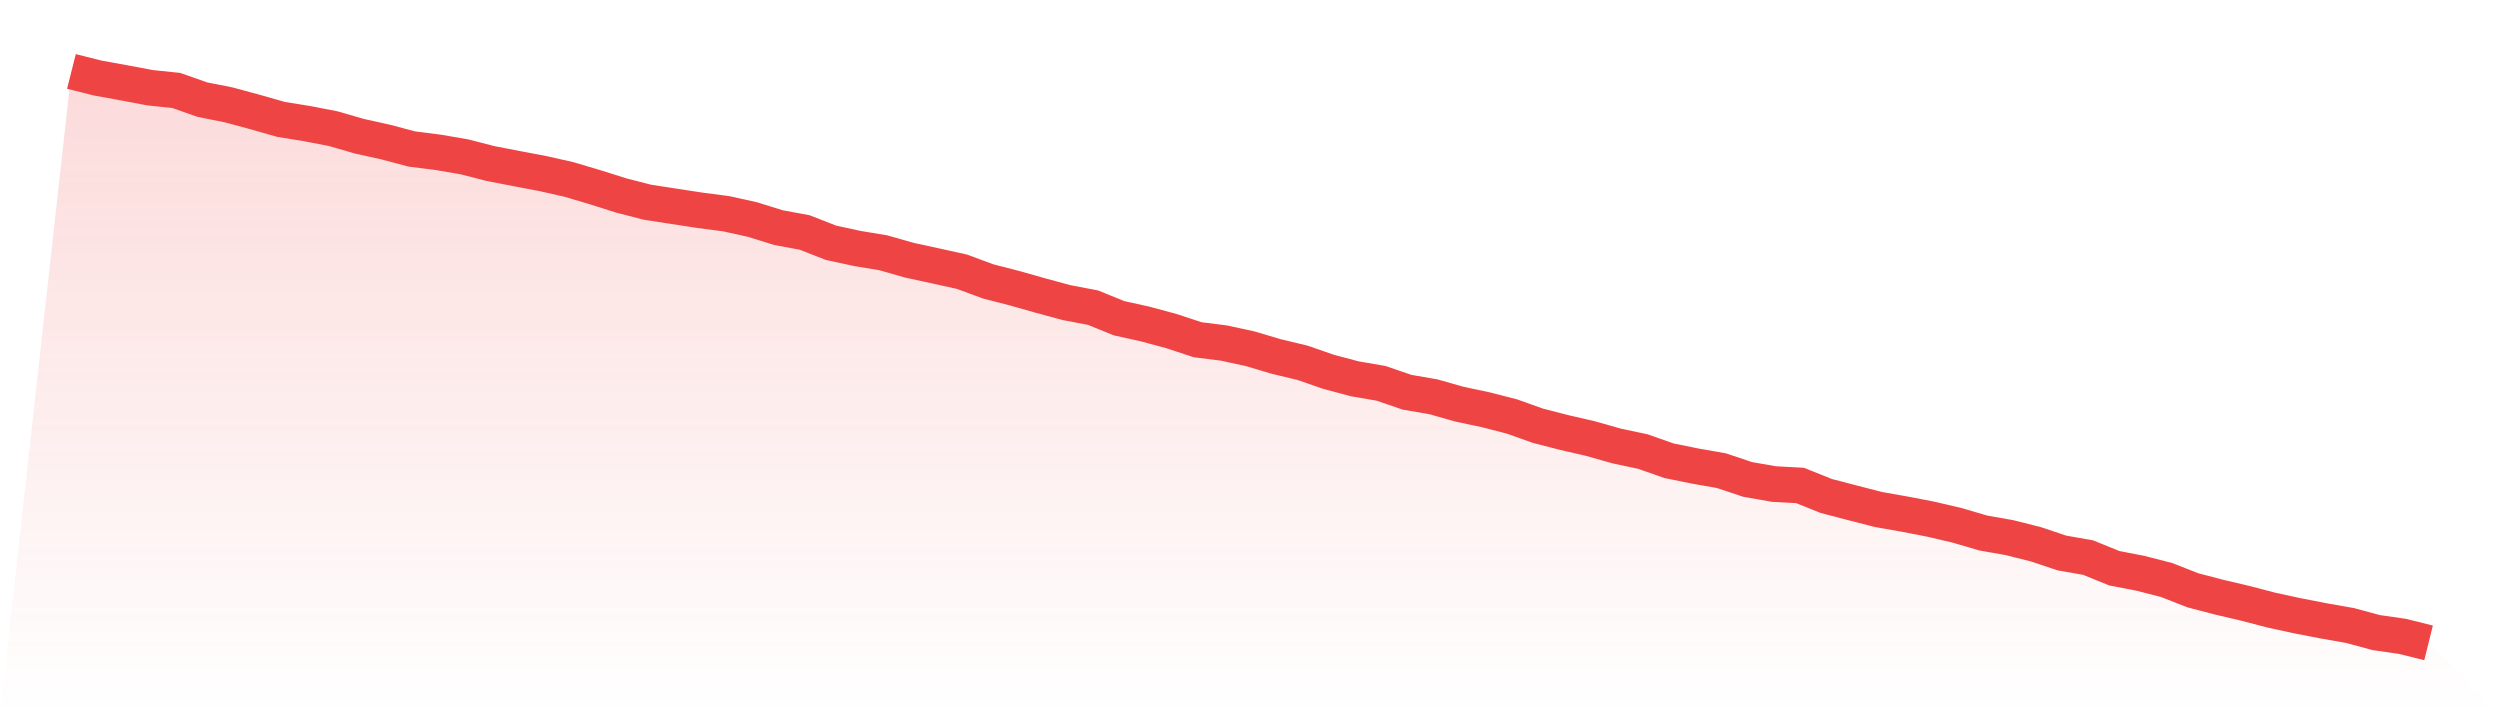 <svg viewBox="0 0 140 40" xmlns="http://www.w3.org/2000/svg">
<defs>
<linearGradient id="gradient" x1="0" x2="0" y1="0" y2="1">
<stop offset="0%" stop-color="#ef4444" stop-opacity="0.2"/>
<stop offset="100%" stop-color="#ef4444" stop-opacity="0"/>
</linearGradient>
</defs>
<path d="M4,4 L4,4 L5.467,4.37 L6.933,4.635 L8.4,4.913 L9.867,5.065 L11.333,5.58 L12.8,5.871 L14.267,6.268 L15.733,6.685 L17.2,6.923 L18.667,7.207 L20.133,7.631 L21.6,7.955 L23.067,8.345 L24.533,8.53 L26,8.781 L27.467,9.158 L28.933,9.442 L30.4,9.72 L31.867,10.051 L33.333,10.487 L34.8,10.95 L36.267,11.327 L37.733,11.552 L39.2,11.777 L40.667,11.969 L42.133,12.293 L43.6,12.749 L45.067,13.02 L46.533,13.595 L48,13.913 L49.467,14.157 L50.933,14.574 L52.4,14.892 L53.867,15.216 L55.333,15.758 L56.8,16.135 L58.267,16.551 L59.733,16.948 L61.2,17.226 L62.667,17.821 L64.133,18.145 L65.6,18.542 L67.067,19.025 L68.533,19.21 L70,19.527 L71.467,19.964 L72.933,20.314 L74.4,20.823 L75.867,21.213 L77.333,21.465 L78.8,21.967 L80.267,22.219 L81.733,22.635 L83.2,22.946 L84.667,23.323 L86.133,23.845 L87.6,24.222 L89.067,24.56 L90.533,24.976 L92,25.287 L93.467,25.803 L94.933,26.1 L96.4,26.358 L97.867,26.848 L99.333,27.106 L100.8,27.185 L102.267,27.774 L103.733,28.157 L105.2,28.534 L106.667,28.792 L108.133,29.076 L109.6,29.42 L111.067,29.85 L112.533,30.108 L114,30.478 L115.467,30.968 L116.933,31.225 L118.4,31.821 L119.867,32.105 L121.333,32.482 L122.8,33.057 L124.267,33.441 L125.733,33.785 L127.2,34.168 L128.667,34.486 L130.133,34.77 L131.6,35.028 L133.067,35.425 L134.533,35.636 L136,36 L140,40 L0,40 z" fill="url(#gradient)"/>
<path d="M4,4 L4,4 L5.467,4.37 L6.933,4.635 L8.4,4.913 L9.867,5.065 L11.333,5.58 L12.8,5.871 L14.267,6.268 L15.733,6.685 L17.2,6.923 L18.667,7.207 L20.133,7.631 L21.6,7.955 L23.067,8.345 L24.533,8.53 L26,8.781 L27.467,9.158 L28.933,9.442 L30.4,9.72 L31.867,10.051 L33.333,10.487 L34.8,10.95 L36.267,11.327 L37.733,11.552 L39.2,11.777 L40.667,11.969 L42.133,12.293 L43.6,12.749 L45.067,13.02 L46.533,13.595 L48,13.913 L49.467,14.157 L50.933,14.574 L52.4,14.892 L53.867,15.216 L55.333,15.758 L56.8,16.135 L58.267,16.551 L59.733,16.948 L61.2,17.226 L62.667,17.821 L64.133,18.145 L65.6,18.542 L67.067,19.025 L68.533,19.21 L70,19.527 L71.467,19.964 L72.933,20.314 L74.4,20.823 L75.867,21.213 L77.333,21.465 L78.8,21.967 L80.267,22.219 L81.733,22.635 L83.2,22.946 L84.667,23.323 L86.133,23.845 L87.6,24.222 L89.067,24.56 L90.533,24.976 L92,25.287 L93.467,25.803 L94.933,26.1 L96.4,26.358 L97.867,26.848 L99.333,27.106 L100.8,27.185 L102.267,27.774 L103.733,28.157 L105.2,28.534 L106.667,28.792 L108.133,29.076 L109.6,29.42 L111.067,29.85 L112.533,30.108 L114,30.478 L115.467,30.968 L116.933,31.225 L118.4,31.821 L119.867,32.105 L121.333,32.482 L122.8,33.057 L124.267,33.441 L125.733,33.785 L127.2,34.168 L128.667,34.486 L130.133,34.77 L131.6,35.028 L133.067,35.425 L134.533,35.636 L136,36" fill="none" stroke="#ef4444" stroke-width="2"/>
</svg>